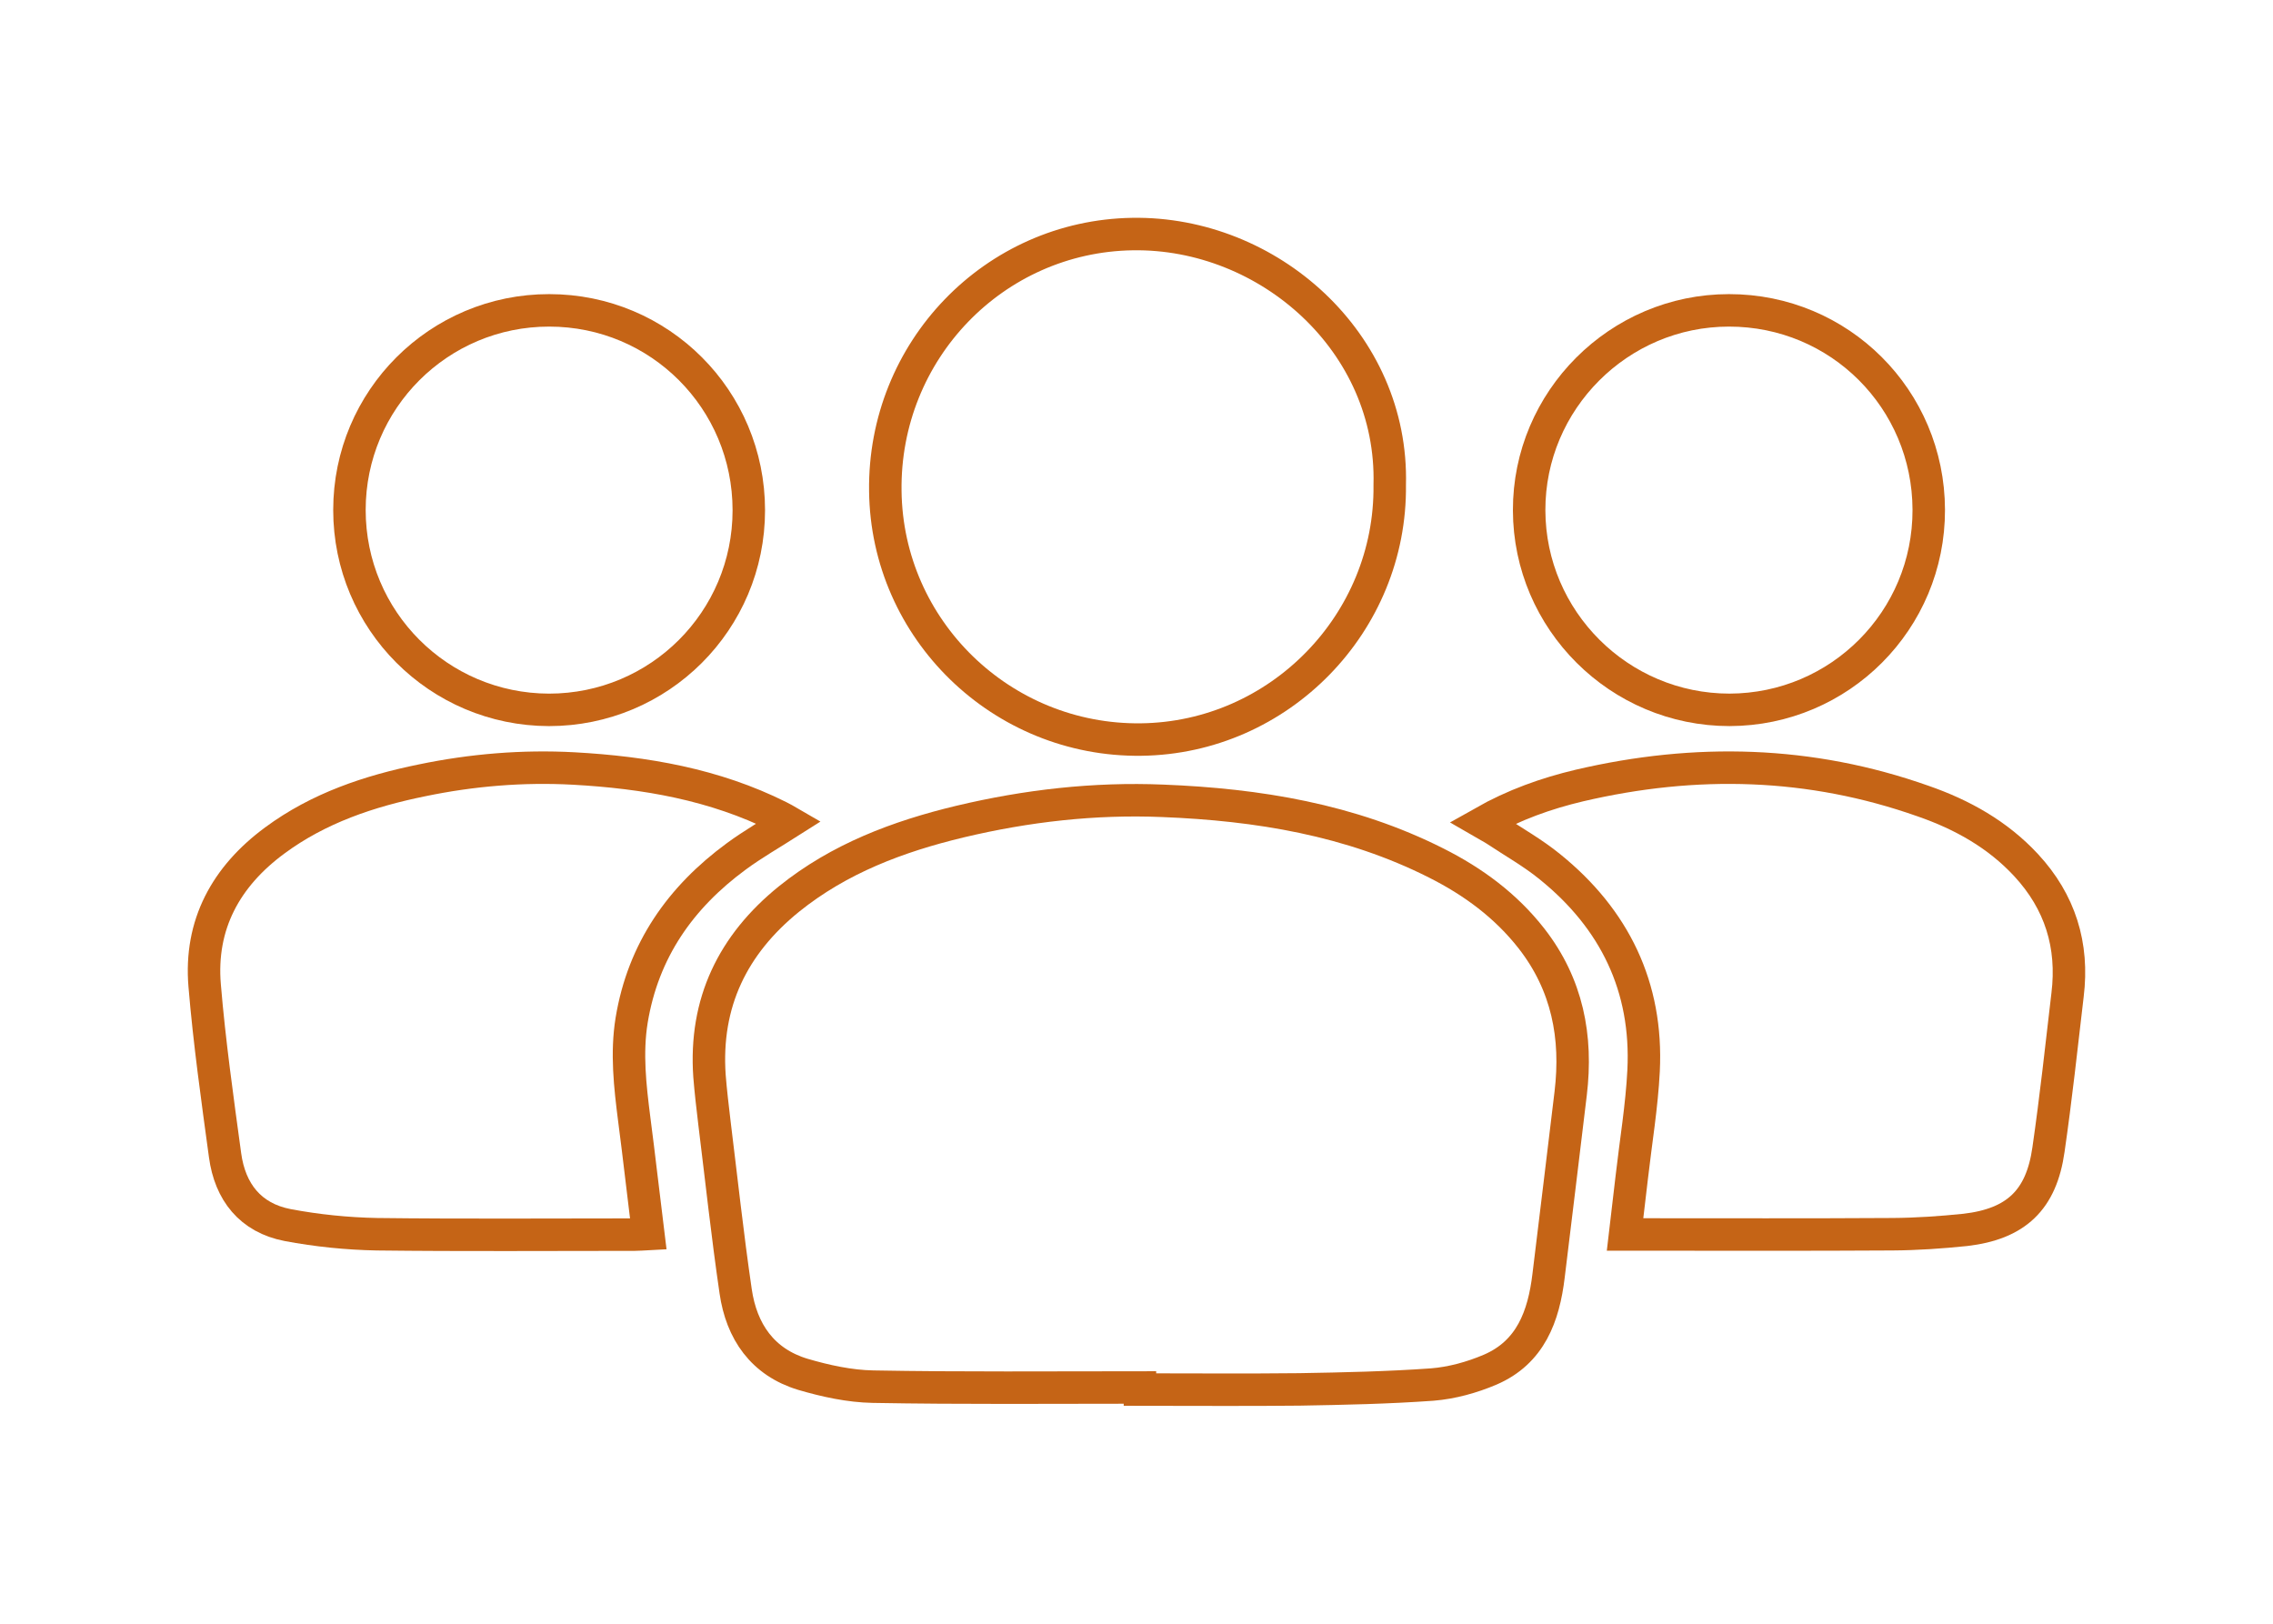 <?xml version="1.0" encoding="utf-8"?>
<!-- Generator: Adobe Illustrator 16.0.0, SVG Export Plug-In . SVG Version: 6.00 Build 0)  -->
<!DOCTYPE svg PUBLIC "-//W3C//DTD SVG 1.1//EN" "http://www.w3.org/Graphics/SVG/1.1/DTD/svg11.dtd">
<svg version="1.1" id="Layer_1" xmlns="http://www.w3.org/2000/svg" xmlns:xlink="http://www.w3.org/1999/xlink" x="0px" y="0px"
	 width="140px" height="100px" viewBox="0 0 140 100" enable-background="new 0 0 140 100" xml:space="preserve">
<g>
	<path fill="none" stroke="#C56416" stroke-width="2" stroke-miterlimit="10" d="M106.492,19.114
		c6.812-0.005,12.287,5.467,12.305,12.278c0.018,6.807-5.48,12.31-12.271,12.325c-6.791,0-12.326-5.517-12.342-12.288
		C94.168,24.665,99.703,19.114,106.492,19.114z"/>
	<path fill="none" stroke="#C56416" stroke-width="2" stroke-miterlimit="10" d="M69.757,14.415
		c8.387-0.13,16.077,6.672,15.84,15.451c0.1,8.508-6.801,15.575-15.311,15.68c-8.582,0.107-15.658-6.763-15.757-15.305
		C54.413,21.604,61.227,14.546,69.757,14.415z"/>
	<path fill="none" stroke="#C56416" stroke-width="2" stroke-miterlimit="10" d="M33.831,19.114c6.801,0,12.29,5.491,12.29,12.311
		c0,6.798-5.503,12.293-12.307,12.293c-6.799-0.016-12.291-5.517-12.291-12.309C21.523,24.605,27.032,19.109,33.831,19.114z"/>
	<path fill="none" stroke="#C56416" stroke-width="2" stroke-miterlimit="10" d="M39.064,68.925c0.306,2.326,0.562,4.652,0.864,7.07
		c-0.331,0.017-0.582,0.041-0.825,0.041c-5.299,0-10.591,0.04-15.88-0.024c-1.844-0.035-3.704-0.224-5.509-0.565
		c-2.291-0.442-3.546-2.036-3.852-4.301c-0.472-3.474-0.965-6.952-1.256-10.443c-0.32-3.763,1.314-6.727,4.312-8.938
		c2.708-2.004,5.831-3.046,9.075-3.707c3.078-0.639,6.201-0.899,9.342-0.729c4.393,0.242,8.666,0.976,12.648,2.965
		c0.207,0.1,0.404,0.216,0.625,0.344c-1.113,0.709-2.23,1.347-3.251,2.098c-3.448,2.531-5.744,5.799-6.453,10.099
		C38.576,64.863,38.805,66.891,39.064,68.925z"/>
	<path fill="none" stroke="#C56416" stroke-width="2" stroke-miterlimit="10" d="M96.742,67.337
		c-0.447,3.755-0.908,7.49-1.361,11.229c-0.299,2.495-1.107,4.718-3.604,5.789c-1.119,0.476-2.354,0.817-3.564,0.914
		c-2.713,0.194-5.436,0.252-8.166,0.299c-3.283,0.037-6.551,0.009-9.835,0.009c0-0.052,0-0.095,0-0.128
		c-5.476,0-10.963,0.05-16.446-0.05c-1.434-0.026-2.921-0.35-4.313-0.759c-2.486-0.751-3.783-2.635-4.143-5.12
		c-0.504-3.443-0.879-6.918-1.306-10.371c-0.114-0.961-0.23-1.936-0.305-2.887c-0.313-4.518,1.44-8.096,4.896-10.894
		c3.098-2.495,6.72-3.855,10.537-4.77c4.111-0.978,8.274-1.453,12.487-1.278c5.848,0.231,11.557,1.161,16.846,3.833
		c2.277,1.146,4.281,2.623,5.863,4.645C96.539,60.635,97.16,63.86,96.742,67.337z"/>
	<path fill="none" stroke="#C56416" stroke-width="2" stroke-miterlimit="10" d="M127.346,61.273
		c-0.371,3.181-0.717,6.36-1.174,9.523c-0.438,3.113-2.002,4.587-5.131,4.949c-1.477,0.152-2.992,0.257-4.477,0.266
		c-5.174,0.033-10.348,0.015-15.523,0.015c-0.281,0-0.557,0-0.951,0c0.143-1.236,0.275-2.378,0.414-3.518
		c0.25-2.186,0.619-4.383,0.729-6.573c0.254-5.152-1.785-9.332-5.762-12.549c-1.045-0.854-2.234-1.521-3.357-2.268
		c-0.229-0.15-0.48-0.273-0.795-0.456c1.936-1.097,3.912-1.799,5.963-2.285c7.158-1.673,14.215-1.499,21.164,0.958
		c2.406,0.834,4.592,2.053,6.348,3.946C126.885,55.537,127.723,58.216,127.346,61.273z"/>
</g>
</svg>
